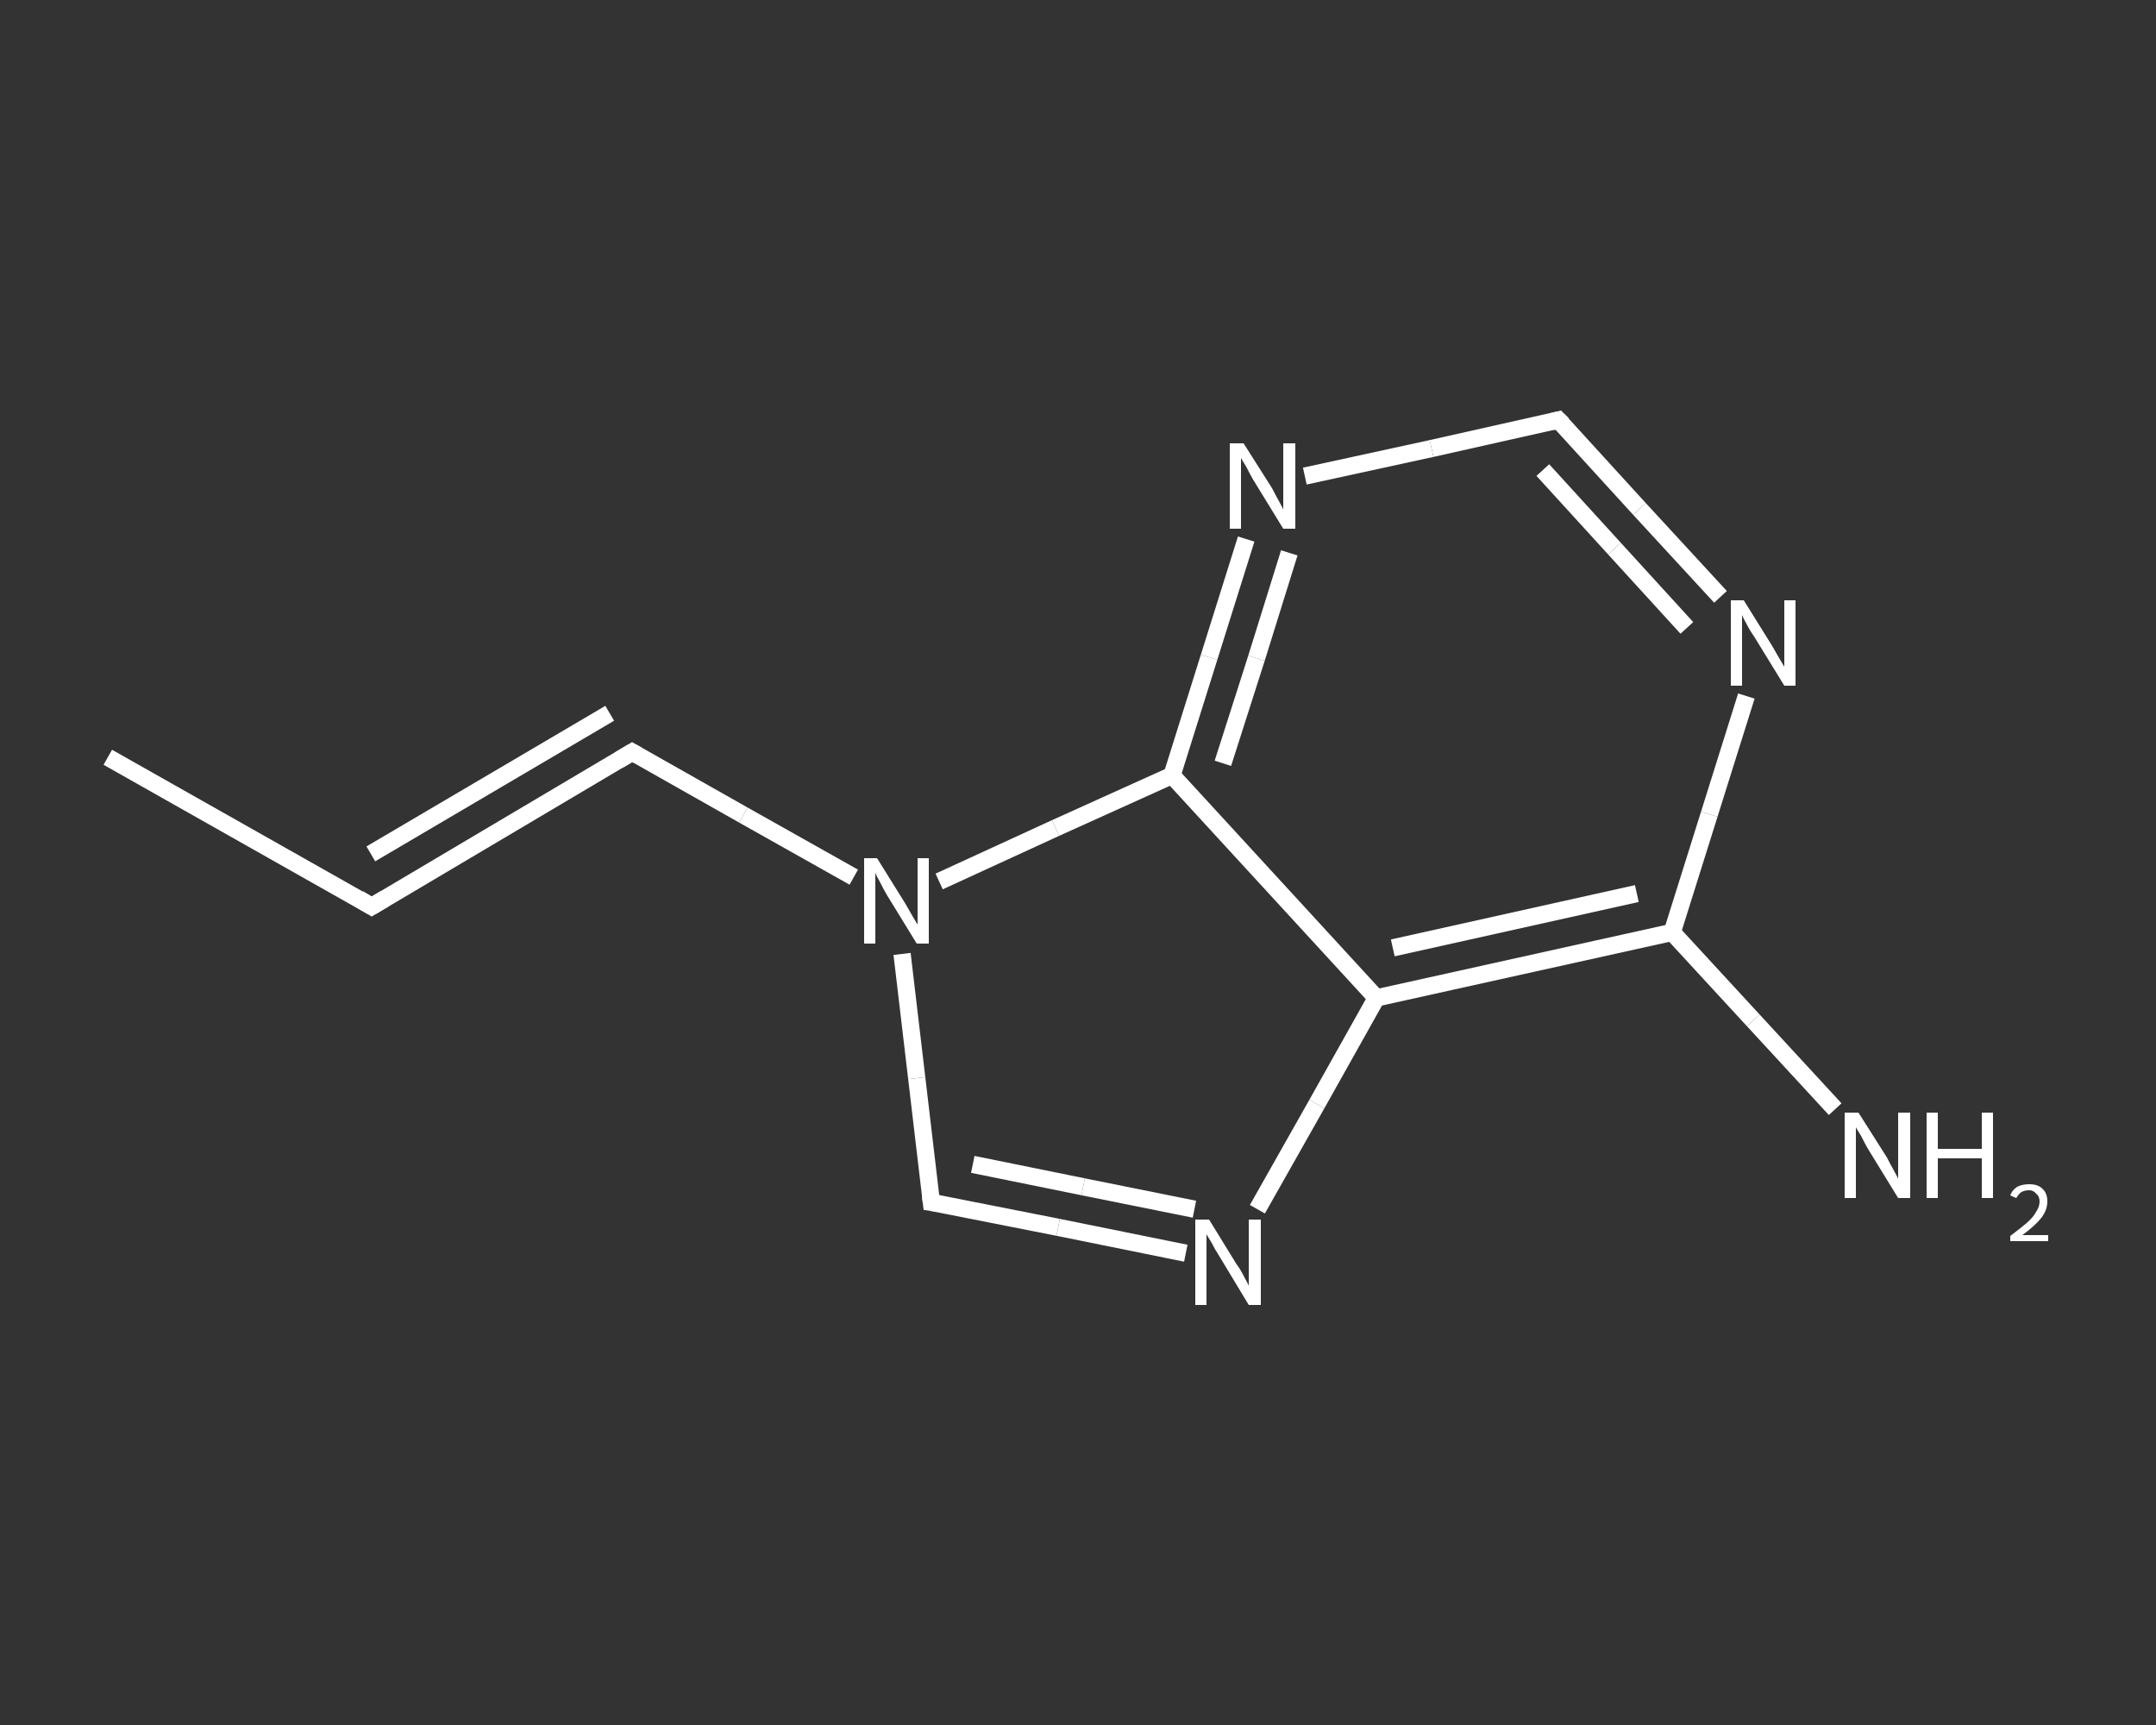 <?xml version='1.0' encoding='iso-8859-1'?>
<svg version='1.1' baseProfile='full'
              xmlns='http://www.w3.org/2000/svg'
                      xmlns:rdkit='http://www.rdkit.org/xml'
                      xmlns:xlink='http://www.w3.org/1999/xlink'
                  xml:space='preserve'
width='250px' height='200px' viewBox='0 0 250 200'>
<rect x="0" y="0" width="250" height="200" fill="#333333" stroke="none"/>
<!-- END OF HEADER -->
<rect style='opacity:1.0;fill:transparent;stroke:none' width='250.0' height='200.0' x='0.0' y='0.0'> </rect>
<path class='bond-0 atom-0 atom-1' d='M 12.5,87.8 L 43.1,105.1' style='fill:none;fill-rule:evenodd;stroke:#FFFFFF;stroke-width:2.0px;stroke-linecap:butt;stroke-linejoin:miter;stroke-opacity:1' />
<path class='bond-1 atom-1 atom-2' d='M 43.1,105.1 L 73.3,87.2' style='fill:none;fill-rule:evenodd;stroke:#FFFFFF;stroke-width:2.0px;stroke-linecap:butt;stroke-linejoin:miter;stroke-opacity:1' />
<path class='bond-1 atom-1 atom-2' d='M 43.0,99.0 L 70.7,82.7' style='fill:none;fill-rule:evenodd;stroke:#FFFFFF;stroke-width:2.0px;stroke-linecap:butt;stroke-linejoin:miter;stroke-opacity:1' />
<path class='bond-2 atom-2 atom-3' d='M 73.3,87.2 L 86.2,94.5' style='fill:none;fill-rule:evenodd;stroke:#FFFFFF;stroke-width:2.0px;stroke-linecap:butt;stroke-linejoin:miter;stroke-opacity:1' />
<path class='bond-2 atom-2 atom-3' d='M 86.2,94.5 L 99.0,101.7' style='fill:none;fill-rule:evenodd;stroke:#FFFFFF;stroke-width:2.0px;stroke-linecap:butt;stroke-linejoin:miter;stroke-opacity:1' />
<path class='bond-3 atom-3 atom-4' d='M 104.6,110.6 L 106.3,125.0' style='fill:none;fill-rule:evenodd;stroke:#FFFFFF;stroke-width:2.0px;stroke-linecap:butt;stroke-linejoin:miter;stroke-opacity:1' />
<path class='bond-3 atom-3 atom-4' d='M 106.3,125.0 L 108.0,139.4' style='fill:none;fill-rule:evenodd;stroke:#FFFFFF;stroke-width:2.0px;stroke-linecap:butt;stroke-linejoin:miter;stroke-opacity:1' />
<path class='bond-4 atom-4 atom-5' d='M 108.0,139.4 L 122.7,142.3' style='fill:none;fill-rule:evenodd;stroke:#FFFFFF;stroke-width:2.0px;stroke-linecap:butt;stroke-linejoin:miter;stroke-opacity:1' />
<path class='bond-4 atom-4 atom-5' d='M 122.7,142.3 L 137.5,145.3' style='fill:none;fill-rule:evenodd;stroke:#FFFFFF;stroke-width:2.0px;stroke-linecap:butt;stroke-linejoin:miter;stroke-opacity:1' />
<path class='bond-4 atom-4 atom-5' d='M 112.8,135.0 L 125.6,137.6' style='fill:none;fill-rule:evenodd;stroke:#FFFFFF;stroke-width:2.0px;stroke-linecap:butt;stroke-linejoin:miter;stroke-opacity:1' />
<path class='bond-4 atom-4 atom-5' d='M 125.6,137.6 L 138.5,140.2' style='fill:none;fill-rule:evenodd;stroke:#FFFFFF;stroke-width:2.0px;stroke-linecap:butt;stroke-linejoin:miter;stroke-opacity:1' />
<path class='bond-5 atom-5 atom-6' d='M 145.8,140.2 L 152.7,128.0' style='fill:none;fill-rule:evenodd;stroke:#FFFFFF;stroke-width:2.0px;stroke-linecap:butt;stroke-linejoin:miter;stroke-opacity:1' />
<path class='bond-5 atom-5 atom-6' d='M 152.7,128.0 L 159.6,115.7' style='fill:none;fill-rule:evenodd;stroke:#FFFFFF;stroke-width:2.0px;stroke-linecap:butt;stroke-linejoin:miter;stroke-opacity:1' />
<path class='bond-6 atom-6 atom-7' d='M 159.6,115.7 L 193.9,108.1' style='fill:none;fill-rule:evenodd;stroke:#FFFFFF;stroke-width:2.0px;stroke-linecap:butt;stroke-linejoin:miter;stroke-opacity:1' />
<path class='bond-6 atom-6 atom-7' d='M 161.5,109.9 L 189.8,103.6' style='fill:none;fill-rule:evenodd;stroke:#FFFFFF;stroke-width:2.0px;stroke-linecap:butt;stroke-linejoin:miter;stroke-opacity:1' />
<path class='bond-7 atom-7 atom-8' d='M 193.9,108.1 L 203.3,118.3' style='fill:none;fill-rule:evenodd;stroke:#FFFFFF;stroke-width:2.0px;stroke-linecap:butt;stroke-linejoin:miter;stroke-opacity:1' />
<path class='bond-7 atom-7 atom-8' d='M 203.3,118.3 L 212.8,128.6' style='fill:none;fill-rule:evenodd;stroke:#FFFFFF;stroke-width:2.0px;stroke-linecap:butt;stroke-linejoin:miter;stroke-opacity:1' />
<path class='bond-8 atom-7 atom-9' d='M 193.9,108.1 L 198.2,94.4' style='fill:none;fill-rule:evenodd;stroke:#FFFFFF;stroke-width:2.0px;stroke-linecap:butt;stroke-linejoin:miter;stroke-opacity:1' />
<path class='bond-8 atom-7 atom-9' d='M 198.2,94.4 L 202.5,80.7' style='fill:none;fill-rule:evenodd;stroke:#FFFFFF;stroke-width:2.0px;stroke-linecap:butt;stroke-linejoin:miter;stroke-opacity:1' />
<path class='bond-9 atom-9 atom-10' d='M 199.5,69.2 L 190.1,59.0' style='fill:none;fill-rule:evenodd;stroke:#FFFFFF;stroke-width:2.0px;stroke-linecap:butt;stroke-linejoin:miter;stroke-opacity:1' />
<path class='bond-9 atom-9 atom-10' d='M 190.1,59.0 L 180.7,48.7' style='fill:none;fill-rule:evenodd;stroke:#FFFFFF;stroke-width:2.0px;stroke-linecap:butt;stroke-linejoin:miter;stroke-opacity:1' />
<path class='bond-9 atom-9 atom-10' d='M 195.6,72.8 L 187.2,63.6' style='fill:none;fill-rule:evenodd;stroke:#FFFFFF;stroke-width:2.0px;stroke-linecap:butt;stroke-linejoin:miter;stroke-opacity:1' />
<path class='bond-9 atom-9 atom-10' d='M 187.2,63.6 L 178.9,54.5' style='fill:none;fill-rule:evenodd;stroke:#FFFFFF;stroke-width:2.0px;stroke-linecap:butt;stroke-linejoin:miter;stroke-opacity:1' />
<path class='bond-10 atom-10 atom-11' d='M 180.7,48.7 L 166.0,52.0' style='fill:none;fill-rule:evenodd;stroke:#FFFFFF;stroke-width:2.0px;stroke-linecap:butt;stroke-linejoin:miter;stroke-opacity:1' />
<path class='bond-10 atom-10 atom-11' d='M 166.0,52.0 L 151.3,55.2' style='fill:none;fill-rule:evenodd;stroke:#FFFFFF;stroke-width:2.0px;stroke-linecap:butt;stroke-linejoin:miter;stroke-opacity:1' />
<path class='bond-11 atom-11 atom-12' d='M 144.5,62.5 L 140.2,76.2' style='fill:none;fill-rule:evenodd;stroke:#FFFFFF;stroke-width:2.0px;stroke-linecap:butt;stroke-linejoin:miter;stroke-opacity:1' />
<path class='bond-11 atom-11 atom-12' d='M 140.2,76.2 L 135.9,89.9' style='fill:none;fill-rule:evenodd;stroke:#FFFFFF;stroke-width:2.0px;stroke-linecap:butt;stroke-linejoin:miter;stroke-opacity:1' />
<path class='bond-11 atom-11 atom-12' d='M 149.5,64.1 L 145.7,76.3' style='fill:none;fill-rule:evenodd;stroke:#FFFFFF;stroke-width:2.0px;stroke-linecap:butt;stroke-linejoin:miter;stroke-opacity:1' />
<path class='bond-11 atom-11 atom-12' d='M 145.7,76.3 L 141.8,88.5' style='fill:none;fill-rule:evenodd;stroke:#FFFFFF;stroke-width:2.0px;stroke-linecap:butt;stroke-linejoin:miter;stroke-opacity:1' />
<path class='bond-12 atom-12 atom-3' d='M 135.9,89.9 L 122.4,96.0' style='fill:none;fill-rule:evenodd;stroke:#FFFFFF;stroke-width:2.0px;stroke-linecap:butt;stroke-linejoin:miter;stroke-opacity:1' />
<path class='bond-12 atom-12 atom-3' d='M 122.4,96.0 L 108.9,102.2' style='fill:none;fill-rule:evenodd;stroke:#FFFFFF;stroke-width:2.0px;stroke-linecap:butt;stroke-linejoin:miter;stroke-opacity:1' />
<path class='bond-13 atom-12 atom-6' d='M 135.9,89.9 L 159.6,115.7' style='fill:none;fill-rule:evenodd;stroke:#FFFFFF;stroke-width:2.0px;stroke-linecap:butt;stroke-linejoin:miter;stroke-opacity:1' />
<path d='M 41.6,104.2 L 43.1,105.1 L 44.6,104.2' style='fill:none;stroke:#FFFFFF;stroke-width:2.0px;stroke-linecap:butt;stroke-linejoin:miter;stroke-opacity:1;' />
<path d='M 71.8,88.1 L 73.3,87.2 L 74.0,87.6' style='fill:none;stroke:#FFFFFF;stroke-width:2.0px;stroke-linecap:butt;stroke-linejoin:miter;stroke-opacity:1;' />
<path d='M 107.9,138.6 L 108.0,139.4 L 108.7,139.5' style='fill:none;stroke:#FFFFFF;stroke-width:2.0px;stroke-linecap:butt;stroke-linejoin:miter;stroke-opacity:1;' />
<path d='M 181.2,49.2 L 180.7,48.7 L 179.9,48.9' style='fill:none;stroke:#FFFFFF;stroke-width:2.0px;stroke-linecap:butt;stroke-linejoin:miter;stroke-opacity:1;' />
<path class='atom-3' d='M 101.7 99.5
L 105.0 104.8
Q 105.3 105.3, 105.8 106.2
Q 106.4 107.2, 106.4 107.2
L 106.4 99.5
L 107.7 99.5
L 107.7 109.4
L 106.3 109.4
L 102.8 103.7
Q 102.4 103.0, 102.0 102.2
Q 101.6 101.5, 101.5 101.2
L 101.5 109.4
L 100.2 109.4
L 100.2 99.5
L 101.7 99.5
' fill='#FFFFFF'/>
<path class='atom-5' d='M 140.2 141.4
L 143.4 146.6
Q 143.8 147.1, 144.3 148.1
Q 144.8 149.0, 144.8 149.1
L 144.8 141.4
L 146.2 141.4
L 146.2 151.3
L 144.8 151.3
L 141.3 145.5
Q 140.9 144.9, 140.5 144.1
Q 140.0 143.3, 139.9 143.1
L 139.9 151.3
L 138.6 151.3
L 138.6 141.4
L 140.2 141.4
' fill='#FFFFFF'/>
<path class='atom-8' d='M 215.5 129.0
L 218.8 134.2
Q 219.1 134.8, 219.6 135.7
Q 220.1 136.6, 220.1 136.7
L 220.1 129.0
L 221.5 129.0
L 221.5 138.9
L 220.1 138.9
L 216.6 133.2
Q 216.2 132.5, 215.8 131.7
Q 215.3 130.9, 215.2 130.7
L 215.2 138.9
L 213.9 138.9
L 213.9 129.0
L 215.5 129.0
' fill='#FFFFFF'/>
<path class='atom-8' d='M 223.4 129.0
L 224.7 129.0
L 224.7 133.2
L 229.8 133.2
L 229.8 129.0
L 231.1 129.0
L 231.1 138.9
L 229.8 138.9
L 229.8 134.3
L 224.7 134.3
L 224.7 138.9
L 223.4 138.9
L 223.4 129.0
' fill='#FFFFFF'/>
<path class='atom-8' d='M 233.1 138.6
Q 233.3 138.0, 233.9 137.6
Q 234.5 137.3, 235.3 137.3
Q 236.3 137.3, 236.8 137.8
Q 237.4 138.3, 237.4 139.3
Q 237.4 140.3, 236.7 141.2
Q 236.0 142.1, 234.5 143.2
L 237.5 143.2
L 237.5 143.9
L 233.1 143.9
L 233.1 143.3
Q 234.3 142.4, 235.0 141.8
Q 235.8 141.1, 236.1 140.5
Q 236.5 139.9, 236.5 139.3
Q 236.5 138.7, 236.1 138.4
Q 235.8 138.0, 235.3 138.0
Q 234.8 138.0, 234.4 138.2
Q 234.1 138.4, 233.8 138.9
L 233.1 138.6
' fill='#FFFFFF'/>
<path class='atom-9' d='M 202.2 69.6
L 205.5 74.9
Q 205.8 75.4, 206.3 76.3
Q 206.9 77.3, 206.9 77.3
L 206.9 69.6
L 208.2 69.6
L 208.2 79.5
L 206.9 79.5
L 203.4 73.8
Q 202.9 73.1, 202.5 72.3
Q 202.1 71.6, 202.0 71.3
L 202.0 79.5
L 200.7 79.5
L 200.7 69.6
L 202.2 69.6
' fill='#FFFFFF'/>
<path class='atom-11' d='M 144.2 51.4
L 147.5 56.6
Q 147.8 57.2, 148.3 58.1
Q 148.8 59.0, 148.8 59.1
L 148.8 51.4
L 150.2 51.4
L 150.2 61.3
L 148.8 61.3
L 145.3 55.6
Q 144.9 54.9, 144.5 54.1
Q 144.0 53.3, 143.9 53.1
L 143.9 61.3
L 142.6 61.3
L 142.6 51.4
L 144.2 51.4
' fill='#FFFFFF'/>
</svg>
